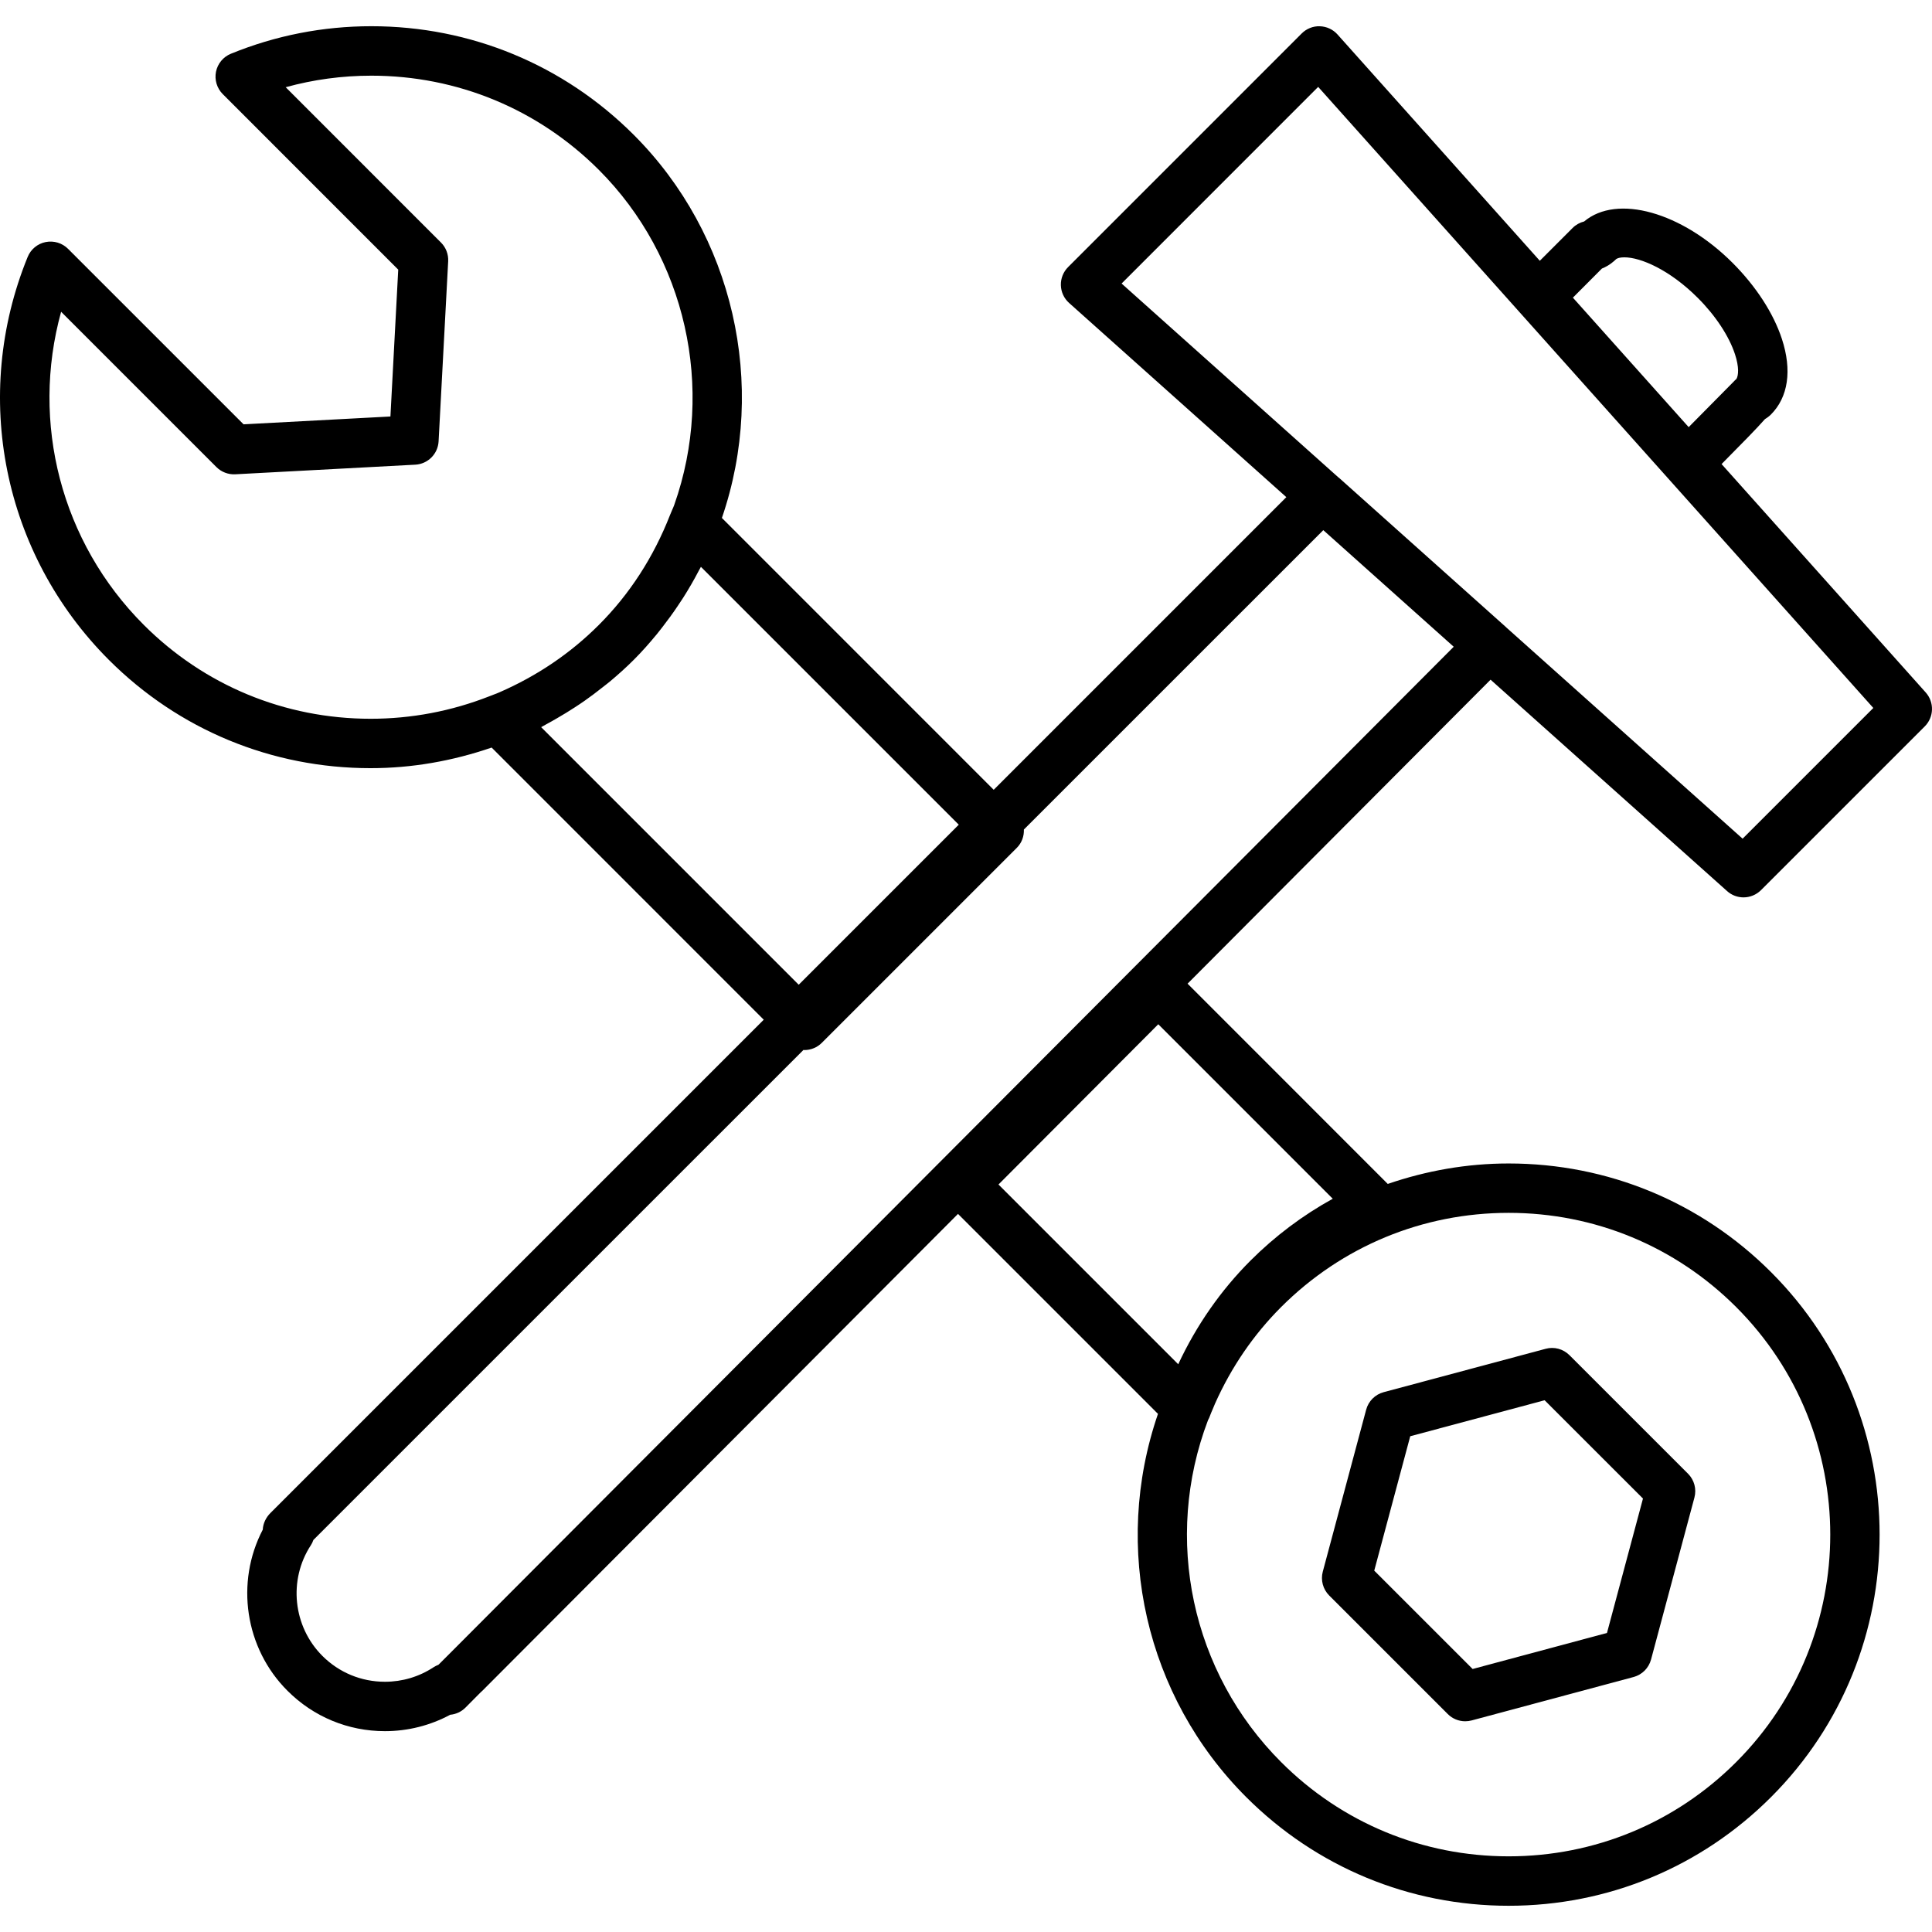 <?xml version="1.0" encoding="iso-8859-1"?>
<!-- Uploaded to: SVG Repo, www.svgrepo.com, Generator: SVG Repo Mixer Tools -->
<!DOCTYPE svg PUBLIC "-//W3C//DTD SVG 1.1//EN" "http://www.w3.org/Graphics/SVG/1.1/DTD/svg11.dtd">
<svg fill="#000000" version="1.1" id="Capa_1" xmlns="http://www.w3.org/2000/svg" xmlns:xlink="http://www.w3.org/1999/xlink" 
	 width="800px" height="800px" viewBox="0 0 274.057 274.058"
	 xml:space="preserve">
<g>
	<g>
		<path d="M211.441,96.415l33.548,29.986c0.66,0.596,1.499,0.894,2.333,0.894c0.897,0,1.797-0.348,2.479-1.027l23.229-23.226
			c1.313-1.314,1.376-3.428,0.137-4.815l-28.958-32.397c3.035-3.066,4.996-5.063,6.159-6.384c0.268-0.154,0.613-0.414,0.825-0.628
			c2.471-2.471,3.032-6.28,1.574-10.734c-1.194-3.648-3.683-7.481-7.002-10.8c-7.18-7.18-16.382-9.798-21.05-5.869
			c-0.612,0.151-1.181,0.466-1.639,0.924l-4.651,4.654l-28.694-32.1c-0.64-0.717-1.547-1.138-2.512-1.167
			c-0.955-0.038-1.896,0.344-2.573,1.023l-33.134,33.137c-0.681,0.681-1.054,1.612-1.026,2.577c0.027,0.963,0.451,1.874,1.17,2.515
			l30.813,27.543l-41.511,41.513l-38.556-38.561c6.5-18.928,1.629-40.212-12.496-54.337C79.965,9.192,66.747,3.719,52.684,3.719
			c-6.878,0-13.586,1.314-19.933,3.905c-1.086,0.441-1.878,1.401-2.113,2.551c-0.231,1.148,0.13,2.341,0.956,3.17l24.895,24.901
			l-1.107,20.834l-20.833,1.111L9.648,35.293c-0.832-0.83-2.016-1.184-3.172-0.957c-1.15,0.231-2.11,1.023-2.552,2.113
			c-8.032,19.692-3.511,42.125,11.512,57.151c9.907,9.909,23.089,15.366,37.127,15.366l0,0c5.877,0,11.625-1.016,17.176-2.922
			l38.599,38.605l-69.98,69.977c-0.642,0.643-1.041,1.481-1.086,2.361c-3.896,7.463-2.551,16.806,3.508,22.853
			c3.694,3.696,8.603,5.729,13.824,5.729l0,0c3.256,0,6.423-0.804,9.255-2.327c0.806-0.071,1.578-0.421,2.167-1.013l2.144-2.159
			c0.08-0.072,0.173-0.15,0.246-0.223c0.027-0.027,0.058-0.059,0.087-0.089c1.134-1.136,30.789-30.868,67.391-67.563l28.366,28.366
			c-6.529,18.979-1.762,40.084,12.512,54.357c9.945,9.944,23.165,15.42,37.229,15.42c14.062,0,27.285-5.472,37.229-15.42
			c20.526-20.526,20.526-53.93,0-74.459c-9.944-9.945-23.168-15.417-37.229-15.417c-5.931,0-11.693,1.03-17.145,2.902
			l-28.397-28.408C183.064,124.884,197.766,110.138,211.441,96.415z M227.234,38.093c1.048-0.409,1.787-1.107,1.965-1.285
			c0.191-0.197,0.637-0.306,1.215-0.306c2.323,0,6.44,1.774,10.403,5.737c2.525,2.516,4.452,5.441,5.298,8.022
			c0.602,1.839,0.489,3.006,0.201,3.494c-0.146,0.122-0.28,0.252-0.403,0.392c-0.425,0.445-2.677,2.715-6.372,6.444l-16.423-18.368
			L227.234,38.093z M246.279,185.408c17.795,17.795,17.795,46.757,0,64.549c-8.621,8.624-20.085,13.367-32.274,13.367
			c-12.193,0-23.654-4.743-32.274-13.367c-12.728-12.724-16.762-31.71-10.369-48.513c0.105-0.191,0.205-0.39,0.273-0.605
			c0.116-0.322,0.257-0.641,0.394-0.955l0.332-0.794c2.313-5.178,5.469-9.78,9.37-13.682c8.62-8.617,20.081-13.363,32.274-13.363
			C226.194,172.045,237.658,176.791,246.279,185.408z M177.401,178.804c-4.229,4.226-7.683,9.185-10.267,14.718l-25.498-25.498
			l22.668-22.733l24.749,24.753C184.765,172.41,180.864,175.347,177.401,178.804z M186.986,12.325l78.748,88.102l-18.542,18.542
			l-33.523-29.966c-0.01-0.007-0.01-0.017-0.021-0.027l-23.726-21.214c-0.014-0.01-0.038-0.015-0.052-0.029L159.099,40.22
			L186.986,12.325z M52.569,101.958c-12.164,0-23.589-4.731-32.17-13.312C8.659,76.91,4.322,59.957,8.669,44.225l22.032,22.032
			c0.705,0.705,1.682,1.073,2.664,1.023l25.538-1.364c1.792-0.094,3.217-1.523,3.312-3.311l1.359-25.54
			c0.053-0.991-0.318-1.962-1.023-2.663L40.524,12.372c3.942-1.086,8.013-1.637,12.156-1.637c12.188,0,23.647,4.746,32.268,13.363
			c12.332,12.333,16.538,30.967,10.703,47.5c-0.084,0.243-0.19,0.474-0.291,0.708l-0.32,0.76
			c-2.341,5.985-5.739,11.231-10.095,15.584c-4.002,4.004-8.722,7.21-14.101,9.556c-0.253,0.115-0.512,0.214-0.771,0.308
			l-0.676,0.262C64.02,100.882,58.361,101.958,52.569,101.958L52.569,101.958z M76.765,103.149c0.277-0.144,0.536-0.308,0.81-0.455
			c0.48-0.255,0.95-0.525,1.415-0.795c0.876-0.505,1.735-1.027,2.573-1.576c0.455-0.297,0.911-0.597,1.355-0.909
			c0.866-0.605,1.708-1.244,2.534-1.899c0.364-0.291,0.735-0.565,1.093-0.863c1.16-0.974,2.288-1.983,3.36-3.059
			c1.15-1.145,2.218-2.361,3.248-3.609c0.288-0.347,0.555-0.705,0.832-1.057c0.742-0.952,1.454-1.929,2.126-2.931
			c0.271-0.399,0.539-0.799,0.799-1.205c0.778-1.227,1.511-2.488,2.19-3.792c0.081-0.154,0.171-0.297,0.248-0.452
			c0.026-0.05,0.057-0.091,0.077-0.14l36.578,36.578L113.3,139.688L76.765,103.149z M63.508,234.841L63.508,234.841
			c-0.034,0.038-0.07,0.065-0.098,0.097l-1.213,1.211c-0.245,0.093-0.483,0.216-0.707,0.359c-2.043,1.342-4.423,2.053-6.887,2.053
			c-3.354,0-6.5-1.3-8.872-3.668c-4.173-4.175-4.861-10.78-1.629-15.711c0.15-0.229,0.265-0.476,0.349-0.732l69.526-69.521
			c0.041,0,0.077,0.024,0.121,0.024c0.929,0,1.822-0.366,2.478-1.027l27.66-27.659c0.715-0.715,1.037-1.662,1.003-2.598
			l42.472-42.467l18.501,16.54C145.123,153.031,63.508,234.841,63.508,234.841z"/>
		<path d="M205.367,243.14c0.66,0.664,1.557,1.026,2.475,1.026c0,0,0,0,0.003,0l0,0c0.305,0,0.612-0.041,0.91-0.119l22.97-6.16
			c1.211-0.325,2.152-1.27,2.478-2.478l6.153-22.973c0.325-1.212-0.021-2.505-0.907-3.388l-16.816-16.811
			c-0.886-0.886-2.17-1.238-3.385-0.906l-22.976,6.152c-1.209,0.325-2.153,1.271-2.479,2.479l-6.152,22.973
			c-0.325,1.211,0.021,2.498,0.906,3.388L205.367,243.14z M233.059,212.573l-5.106,19.064l-19.058,5.113l-13.956-13.952
			l5.106-19.065l19.062-5.105L233.059,212.573z"/>
	</g>
</g>
</svg>
